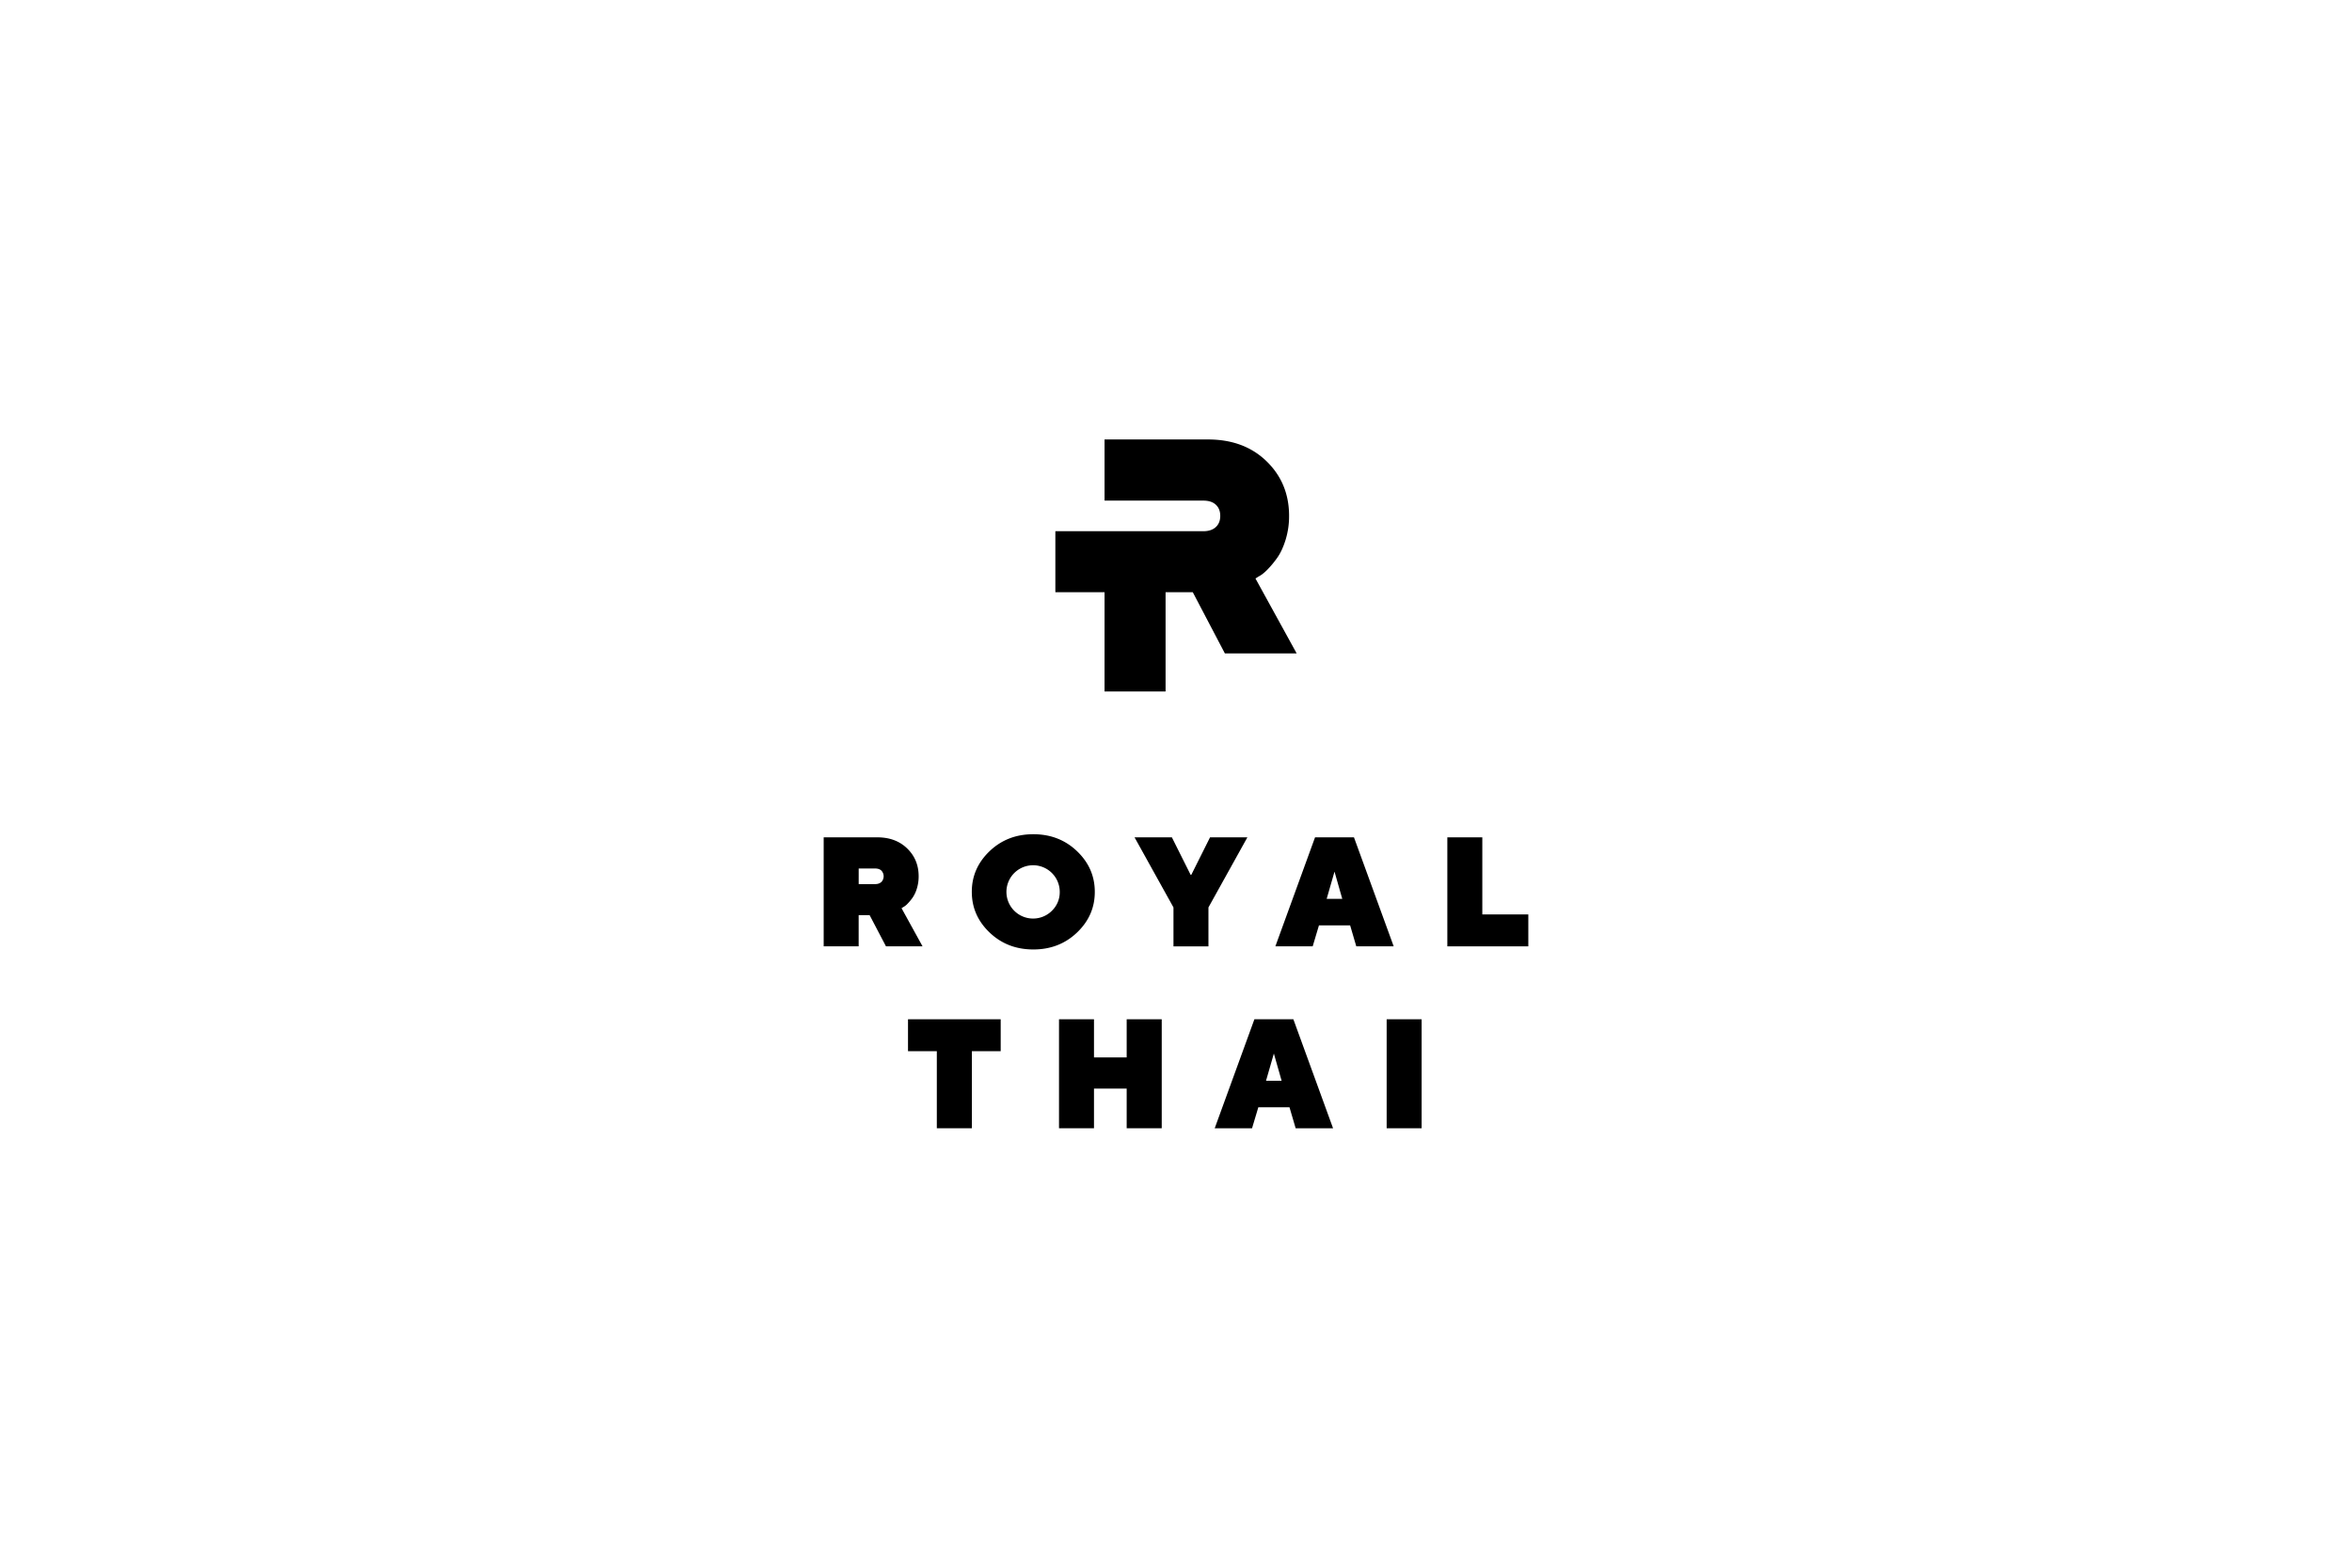<?xml version="1.0" encoding="UTF-8"?>
<svg xmlns="http://www.w3.org/2000/svg" id="Layer_1" data-name="Layer 1" viewBox="0 0 3000 2000">
  <title>01-RoyalThai3000</title>
  <path d="M1149.93,1158.64l2.13-1.36a21.22,21.22,0,0,0,5.57-4.37,62.57,62.57,0,0,0,6.36-7.66,41.4,41.4,0,0,0,5.48-11.73,51.93,51.93,0,0,0,2.28-15.62q0-21.23-14.6-35.44t-38.06-14.21h-68.47v139.07h44.61v-39.77h14l20.85,39.77h46.64Zm-25.8-33.41q-2.91,2.67-8,2.67h-20.86V1108h20.86c3.49,0,6.19.9,8.09,2.68a10.6,10.6,0,0,1,0,14.54Z"></path>
  <path d="M1396.42,1137.78q0-30.15-22.64-51.83T1318,1064.28q-33.17,0-55.81,21.67t-22.64,51.83q0,30.18,22.64,51.84T1318,1211.3q33.16,0,55.82-21.68T1396.42,1137.78Zm-54.55,24a34,34,0,1,1,9.84-23.91A32.71,32.71,0,0,1,1341.87,1161.75Z"></path>
  <polygon points="1543.42 1068.25 1519.57 1115.97 1518.6 1115.97 1494.74 1068.25 1447.12 1068.25 1496.78 1157.67 1496.78 1207.32 1541.38 1207.32 1541.38 1157.67 1591.04 1068.25 1543.42 1068.25"></polygon>
  <path d="M1727,1068.25h-49.65l-50.62,139.07h47.61l8-26.77h39.76l7.86,26.77h47.71Zm-34.82,78.45,10-34.71,9.89,34.71Z"></path>
  <polygon points="1890.7 1166.59 1890.7 1068.25 1846.09 1068.25 1846.09 1207.32 1949.38 1207.32 1949.38 1166.59 1890.7 1166.59"></polygon>
  <polygon points="1158.18 1341.06 1194.93 1341.06 1194.93 1439.4 1239.64 1439.4 1239.64 1341.06 1276.39 1341.06 1276.39 1300.35 1158.18 1300.35 1158.18 1341.06"></polygon>
  <polygon points="1437.09 1349.02 1395.39 1349.02 1395.39 1300.35 1350.78 1300.35 1350.78 1439.4 1395.39 1439.4 1395.39 1388.79 1437.09 1388.79 1437.09 1439.4 1481.8 1439.4 1481.8 1300.35 1437.09 1300.35 1437.09 1349.02"></polygon>
  <path d="M1600,1300.35l-50.62,139.05H1597l8-26.76h39.76l7.86,26.76h47.71l-50.62-139.05Zm14.83,78.44,10-34.71,9.89,34.71Z"></path>
  <rect x="1768.69" y="1300.35" width="44.61" height="139.06"></rect>
  <path d="M1408.86,882.18h77.85V755.52h34.69l40.93,78.05h91.56L1601.35,738l4.18-2.65q4.76-2.29,11-8.58a122.8,122.8,0,0,0,12.47-15q6.3-8.76,10.76-23a102,102,0,0,0,4.47-30.64q0-41.7-28.65-69.59t-74.71-27.87h-132v78h126.05c6.85,0,12.15,1.76,15.9,5.24s5.62,8.25,5.62,14.27-1.91,10.8-5.71,14.28-9.08,5.24-15.81,5.24h-188.8v77.85h62.75Z"></path>
</svg>
